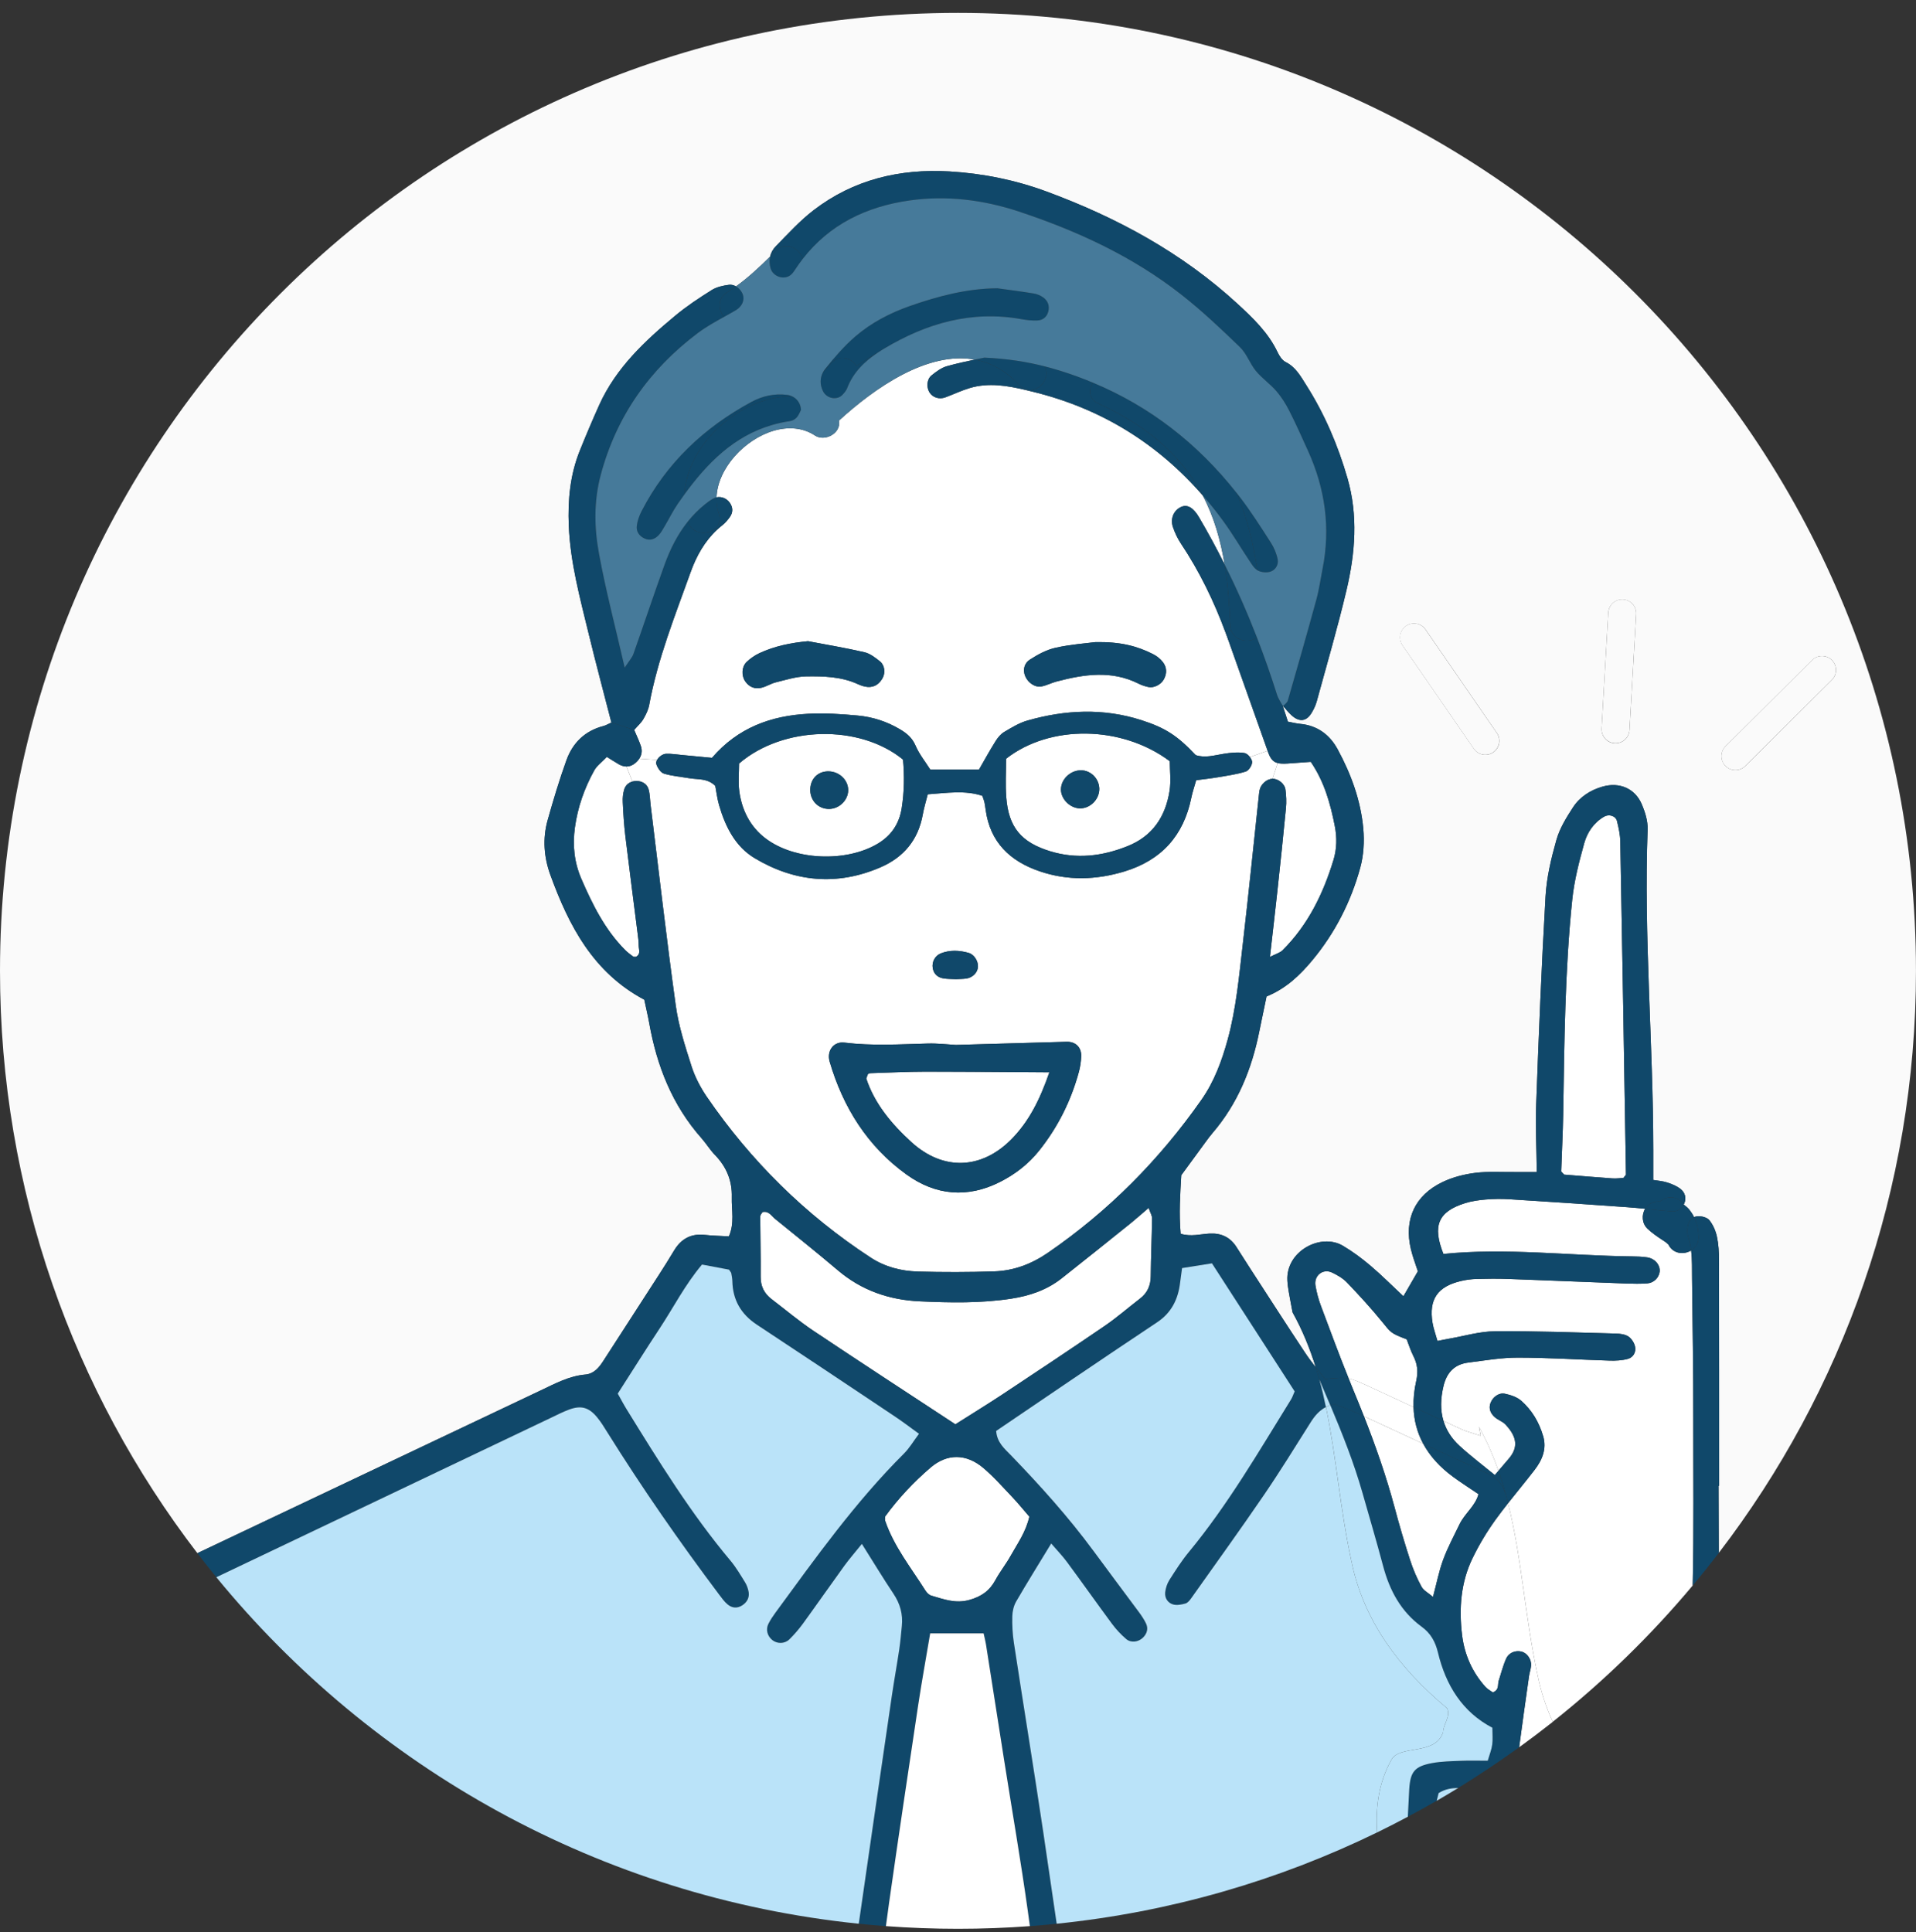 <svg width="119" height="120" viewBox="0 0 119 120" fill="none" xmlns="http://www.w3.org/2000/svg">
<rect x="0" y="0" width="119" height="120" fill="#333333" stroke="none"/>
<g clip-path="url(#clip0_183_2060)">
<path d="M36.34 85.378C36.885 85.331 37.195 84.954 37.468 84.532C38.62 82.75 39.773 80.97 40.921 79.187C41.246 78.686 41.563 78.178 41.871 77.665C42.307 76.943 42.924 76.604 43.78 76.701C44.261 76.755 44.746 76.763 45.27 76.792C45.636 75.969 45.428 75.158 45.451 74.365C45.48 73.329 45.118 72.469 44.399 71.73C44.097 71.42 43.871 71.038 43.584 70.713C41.757 68.653 40.792 66.206 40.319 63.531C40.232 63.053 40.118 62.579 40.016 62.093C36.84 60.407 35.326 57.492 34.175 54.324C33.781 53.238 33.694 52.08 34.012 50.947C34.364 49.695 34.738 48.443 35.179 47.221C35.569 46.14 36.33 45.391 37.48 45.094C37.631 45.056 37.768 44.97 37.973 44.878C37.497 43.028 37.009 41.201 36.563 39.367C36.025 37.15 35.42 34.946 35.326 32.641C35.261 31.044 35.41 29.49 36.007 28C36.392 27.043 36.796 26.091 37.22 25.149C38.258 22.853 40.046 21.18 41.935 19.61C42.644 19.02 43.42 18.507 44.203 18.016C44.508 17.823 44.905 17.738 45.272 17.689C45.426 17.669 45.577 17.709 45.713 17.788C46.472 17.243 47.166 16.591 47.831 15.936C47.883 15.701 48.002 15.482 48.185 15.296C48.944 14.523 49.68 13.71 50.533 13.055C53.014 11.151 55.876 10.47 58.965 10.648C61.04 10.77 63.05 11.176 65.006 11.898C69.379 13.514 73.413 15.698 76.867 18.876C77.831 19.764 78.771 20.661 79.346 21.871C79.457 22.104 79.628 22.375 79.844 22.484C80.476 22.798 80.784 23.374 81.131 23.922C82.274 25.721 83.104 27.672 83.692 29.713C84.356 32.019 84.173 34.356 83.63 36.652C83.082 38.975 82.407 41.271 81.778 43.574C81.706 43.832 81.584 44.085 81.443 44.31C81.123 44.816 80.694 44.858 80.223 44.434C80.03 44.261 79.869 44.055 79.69 43.854C79.685 43.854 79.683 43.861 79.68 43.864C79.68 43.864 79.678 43.854 79.673 43.849C79.77 44.147 79.869 44.447 79.99 44.823C80.243 44.87 80.494 44.935 80.749 44.96C81.817 45.059 82.586 45.632 83.079 46.539C83.915 48.081 84.517 49.722 84.674 51.472C84.745 52.271 84.696 53.124 84.485 53.89C83.905 56.007 82.918 57.946 81.51 59.641C80.742 60.566 79.881 61.397 78.664 61.892C78.518 62.604 78.359 63.34 78.21 64.082C77.742 66.412 76.871 68.554 75.305 70.379C75.163 70.542 75.034 70.721 74.906 70.894C74.392 71.593 73.882 72.295 73.368 72.994C73.299 74.179 73.217 75.367 73.329 76.631C73.968 76.827 74.553 76.651 75.126 76.619C75.845 76.582 76.398 76.839 76.787 77.442C77.082 77.898 77.37 78.359 77.665 78.815C78.79 80.548 79.906 82.288 81.049 84.009C81.257 84.324 81.488 84.626 81.716 84.919C81.354 83.756 80.893 82.618 80.278 81.513C80.238 81.317 80.204 81.148 80.176 80.98C80.097 80.499 79.98 80.02 79.956 79.537C79.854 77.715 82.028 76.559 83.407 77.377C84.009 77.734 84.582 78.158 85.115 78.612C85.809 79.2 86.451 79.847 87.162 80.513C87.45 80.02 87.743 79.512 88.06 78.962C87.916 78.518 87.74 78.064 87.629 77.596C87.187 75.746 87.869 74.241 89.6 73.416C90.222 73.118 90.931 72.937 91.62 72.85C92.423 72.749 93.246 72.806 94.062 72.798C94.548 72.796 95.031 72.798 95.445 72.798C95.431 71.333 95.359 69.935 95.411 68.544C95.569 64.25 95.743 59.956 95.991 55.67C96.06 54.487 96.343 53.302 96.668 52.159C96.871 51.445 97.287 50.773 97.697 50.144C98.123 49.492 98.775 49.073 99.534 48.857C100.577 48.562 101.542 48.964 101.966 49.95C102.174 50.436 102.347 50.996 102.33 51.515C102.085 58.156 102.677 64.781 102.682 71.417V73.289C102.947 73.334 103.265 73.354 103.557 73.45C103.857 73.547 104.17 73.676 104.405 73.874C104.658 74.09 104.752 74.422 104.601 74.762C104.594 74.782 104.584 74.799 104.571 74.816C104.703 74.918 104.832 75.02 104.936 75.153C105.047 75.297 105.141 75.444 105.216 75.597C105.288 75.565 105.367 75.545 105.454 75.543C105.694 75.53 106.031 75.62 106.168 75.791C106.396 76.076 106.557 76.448 106.634 76.807C106.736 77.278 106.763 77.774 106.763 78.262C106.773 82.936 106.77 87.611 106.77 92.284H106.736C106.736 93.675 106.745 95.069 106.748 96.459C114.428 86.436 118.998 73.904 118.998 60.301C119 27.439 92.361 0.801 59.5 0.801C26.639 0.801 0 27.439 0 60.301C0 73.909 4.572 86.446 12.257 96.469C19.367 93.098 26.48 89.721 33.593 86.354C34.473 85.938 35.338 85.467 36.34 85.375V85.378ZM107.172 46.35L112.552 41.001C112.891 40.663 113.442 40.663 113.779 41.003C114.116 41.343 114.116 41.893 113.776 42.23L108.397 47.58C108.228 47.749 108.005 47.833 107.784 47.833C107.564 47.833 107.338 47.749 107.169 47.578C106.832 47.238 106.832 46.688 107.172 46.35ZM99.888 38.05C99.915 37.572 100.324 37.207 100.805 37.235C101.284 37.262 101.648 37.673 101.621 38.152L101.205 45.349C101.177 45.81 100.795 46.167 100.339 46.167C100.322 46.167 100.305 46.167 100.287 46.167C99.809 46.14 99.444 45.728 99.472 45.25L99.888 38.053V38.05ZM87.329 38.878C87.723 38.606 88.263 38.705 88.536 39.099L92.966 45.523C93.239 45.917 93.14 46.457 92.746 46.73C92.594 46.834 92.423 46.883 92.255 46.883C91.98 46.883 91.707 46.752 91.541 46.509L87.111 40.086C86.838 39.691 86.937 39.151 87.331 38.878H87.329Z" fill="#FAFAFA"/>
<path d="M65.242 52.878C66.876 53.374 68.45 53.183 70.012 52.563C71.586 51.941 72.387 50.724 72.64 49.127C72.739 48.5 72.654 47.846 72.654 47.28C69.68 45.049 65.212 44.989 62.485 47.127C62.485 47.979 62.44 48.74 62.495 49.494C62.631 51.386 63.427 52.325 65.242 52.878ZM67.163 47.846C67.768 47.858 68.271 48.381 68.276 49.003C68.276 49.668 67.681 50.248 67.027 50.208C66.434 50.171 65.899 49.62 65.894 49.043C65.894 48.398 66.494 47.828 67.163 47.846Z" fill="white"/>
<path d="M47.535 52.065C49.34 53.448 52.536 53.572 54.499 52.412C55.355 51.906 55.846 51.175 56.002 50.208C56.165 49.187 56.175 48.163 56.086 47.179C53.376 44.965 48.626 45.081 45.902 47.424C45.902 47.972 45.837 48.572 45.916 49.15C46.075 50.317 46.588 51.341 47.535 52.065ZM51.465 47.91C52.157 47.922 52.717 48.492 52.677 49.137C52.642 49.732 52.109 50.235 51.505 50.245C50.818 50.258 50.297 49.71 50.325 49.006C50.352 48.349 50.818 47.898 51.465 47.91Z" fill="white"/>
<path d="M54.073 66.657C54.021 66.657 53.956 66.67 53.922 66.704C53.885 66.737 53.877 66.801 53.803 66.99C54.306 68.527 55.362 69.806 56.607 70.939C58.57 72.729 60.958 72.654 62.827 70.751C63.905 69.655 64.582 68.316 65.175 66.603C62.453 66.585 59.966 66.561 57.479 66.563C56.344 66.563 55.208 66.623 54.073 66.657Z" fill="white"/>
<path d="M61.059 91.166C60.013 90.289 58.826 90.269 57.797 91.151C56.728 92.066 55.766 93.1 54.968 94.201C54.968 94.33 54.953 94.389 54.968 94.439C55.516 96.058 56.582 97.377 57.477 98.795C57.561 98.924 57.698 99.067 57.839 99.107C58.61 99.33 59.344 99.62 60.212 99.373C60.958 99.162 61.461 98.807 61.821 98.145C62.103 97.62 62.485 97.149 62.773 96.628C63.191 95.877 63.712 95.168 63.93 94.201C63.6 93.822 63.263 93.403 62.896 93.013C62.297 92.384 61.721 91.724 61.057 91.166H61.059Z" fill="white"/>
<path d="M47.243 79.299C47.238 79.896 47.464 80.342 47.925 80.694C48.788 81.351 49.621 82.055 50.52 82.658C53.448 84.616 56.404 86.538 59.337 88.467C60.348 87.825 61.315 87.234 62.259 86.61C64.384 85.201 66.509 83.791 68.614 82.353C69.375 81.832 70.071 81.222 70.803 80.66C71.266 80.305 71.467 79.847 71.472 79.259C71.482 78.064 71.539 76.871 71.554 75.677C71.554 75.498 71.44 75.317 71.341 75.025C70.912 75.391 70.594 75.679 70.262 75.947C68.824 77.102 67.389 78.257 65.941 79.398C65.024 80.122 63.965 80.484 62.81 80.662C60.918 80.952 59.024 80.915 57.125 80.828C55.233 80.742 53.518 80.156 52.045 78.907C50.766 77.821 49.45 76.772 48.145 75.711C47.91 75.52 47.744 75.191 47.355 75.287C47.303 75.379 47.216 75.468 47.216 75.555C47.221 76.802 47.253 78.049 47.243 79.299Z" fill="white"/>
<path d="M79.839 49.05C79.886 49.425 79.906 49.811 79.869 50.186C79.705 51.919 79.519 53.647 79.333 55.377C79.192 56.671 79.043 57.963 78.874 59.436C79.231 59.252 79.492 59.185 79.655 59.024C81.24 57.452 82.184 55.509 82.824 53.404C83.03 52.717 83.044 52.018 82.903 51.306C82.628 49.916 82.259 48.567 81.411 47.32C80.92 47.355 80.441 47.394 79.96 47.424C79.705 47.439 79.512 47.434 79.356 47.394L79.033 48.371C79.38 48.361 79.792 48.676 79.839 49.05Z" fill="white"/>
<path d="M38.432 47.469C38.204 47.337 37.983 47.193 37.691 47.013C37.396 47.322 37.076 47.55 36.905 47.858C36.295 48.959 35.881 50.134 35.707 51.391C35.554 52.494 35.663 53.56 36.106 54.586C36.801 56.188 37.572 57.745 38.824 59.004C38.975 59.158 39.153 59.284 39.324 59.413C39.359 59.441 39.426 59.426 39.495 59.431C39.815 59.274 39.669 58.977 39.669 58.734C39.669 58.464 39.629 58.194 39.595 57.923C39.344 55.928 39.081 53.932 38.841 51.936C38.757 51.234 38.712 50.528 38.68 49.821C38.665 49.556 38.695 49.273 38.774 49.021C38.858 48.765 39.049 48.607 39.282 48.542L38.908 47.608C38.752 47.608 38.593 47.56 38.432 47.469Z" fill="white"/>
<path d="M77.767 47.317C77.781 47.516 77.563 47.86 77.377 47.92C76.812 48.098 76.215 48.178 75.627 48.279C75.206 48.351 74.779 48.396 74.293 48.46C74.184 48.849 74.06 49.202 73.988 49.563C73.507 51.906 72.136 53.426 69.846 54.125C68.081 54.661 66.315 54.713 64.56 54.113C62.723 53.486 61.493 52.306 61.218 50.297C61.196 50.136 61.174 49.975 61.141 49.816C61.119 49.712 61.074 49.613 61.013 49.43C59.944 49.07 58.823 49.251 57.621 49.335C57.514 49.759 57.388 50.168 57.313 50.585C57.033 52.159 56.136 53.245 54.688 53.87C51.996 55.032 49.37 54.79 46.886 53.312C45.664 52.586 45.052 51.343 44.662 50.01C44.543 49.598 44.494 49.167 44.424 48.81C43.928 48.326 43.353 48.428 42.83 48.339C42.295 48.247 41.747 48.205 41.234 48.049C41.033 47.987 40.84 47.694 40.765 47.466C40.738 47.384 40.76 47.29 40.81 47.198L39.704 47.124C39.647 47.213 39.575 47.295 39.488 47.369C39.307 47.528 39.111 47.607 38.908 47.607L39.283 48.542C39.362 48.52 39.446 48.51 39.533 48.51C39.873 48.51 40.185 48.681 40.284 49.031C40.371 49.34 40.368 49.673 40.408 49.995C40.921 54.15 41.395 58.31 41.97 62.455C42.146 63.737 42.557 64.994 42.952 66.233C43.165 66.895 43.502 67.542 43.896 68.12C46.636 72.114 50.017 75.458 54.078 78.111C54.981 78.699 55.975 78.947 57.011 78.979C58.588 79.023 60.167 79.021 61.741 78.969C62.959 78.929 64.054 78.518 65.081 77.814C68.849 75.228 72.005 72.04 74.623 68.306C75.414 67.178 75.88 65.906 76.245 64.59C76.782 62.639 76.956 60.63 77.189 58.635C77.546 55.556 77.856 52.474 78.188 49.392C78.201 49.286 78.208 49.174 78.233 49.07C78.317 48.696 78.679 48.383 79.034 48.371L79.356 47.394C79.046 47.315 78.892 47.102 78.736 46.655C78.736 46.648 78.731 46.641 78.729 46.633L77.628 47.022C77.705 47.119 77.759 47.228 77.767 47.317ZM58.429 59.217C58.999 58.992 59.584 59.022 60.16 59.185C60.509 59.282 60.764 59.706 60.74 60.058C60.712 60.417 60.41 60.725 60.003 60.782C59.79 60.809 59.577 60.806 59.374 60.819C59.096 60.802 58.823 60.814 58.563 60.764C58.223 60.7 57.993 60.487 57.931 60.13C57.866 59.748 58.072 59.361 58.429 59.217ZM67.01 66.571C66.521 68.373 65.701 70.017 64.533 71.477C63.878 72.293 63.07 72.922 62.138 73.398C60.098 74.442 58.109 74.256 56.3 72.95C53.882 71.207 52.365 68.792 51.53 65.946C51.331 65.269 51.773 64.677 52.44 64.758C54.172 64.972 55.905 64.862 57.638 64.815C58.233 64.8 58.831 64.872 59.369 64.902C61.699 64.835 63.973 64.768 66.246 64.706C66.804 64.691 67.173 65.051 67.153 65.609C67.141 65.931 67.094 66.258 67.01 66.571Z" fill="white"/>
<path d="M72.85 32.74C72.674 32.209 72.895 31.711 73.339 31.495C73.753 31.297 74.127 31.545 74.472 32.133C75.037 33.092 75.565 34.069 76.058 35.058C75.813 33.563 75.401 32.1 74.695 30.767C71.891 27.544 68.376 25.354 64.094 24.318C63.965 24.286 63.839 24.256 63.71 24.224C62.569 23.956 61.407 23.75 60.229 24.102C59.713 24.256 59.222 24.492 58.717 24.68C58.33 24.824 57.919 24.688 57.723 24.363C57.532 24.045 57.562 23.555 57.856 23.317C58.147 23.081 58.474 22.838 58.823 22.741C59.428 22.573 60.046 22.441 60.541 22.337C57.599 21.797 54.326 24.098 52.11 26.12C52.11 26.148 52.11 26.17 52.115 26.197C52.199 26.941 51.21 27.439 50.622 27.053C49.851 26.544 48.934 26.497 48.049 26.755C46.244 27.286 44.568 29.096 44.504 30.89C44.806 30.826 45.131 30.952 45.322 31.22C45.532 31.518 45.535 31.832 45.322 32.127C45.195 32.301 45.052 32.472 44.886 32.606C44.767 32.7 44.652 32.797 44.543 32.898C43.762 33.625 43.252 34.542 42.895 35.539C41.925 38.246 40.847 40.926 40.324 43.777C40.267 44.084 40.12 44.387 39.959 44.662C39.828 44.893 39.615 45.076 39.389 45.337C39.528 45.666 39.689 45.996 39.806 46.343C39.902 46.633 39.855 46.898 39.706 47.124L40.812 47.198C40.919 47.005 41.159 46.827 41.373 46.819C41.692 46.807 42.017 46.861 42.337 46.891C42.981 46.95 43.621 47.015 44.221 47.072C45.837 45.188 47.893 44.459 50.188 44.335C51.212 44.278 52.251 44.35 53.275 44.444C54.197 44.531 55.077 44.811 55.888 45.292C56.322 45.547 56.657 45.827 56.867 46.318C57.095 46.849 57.472 47.312 57.782 47.803H60.804C61.134 47.228 61.466 46.626 61.828 46.046C61.967 45.822 62.15 45.594 62.369 45.465C62.832 45.19 63.311 44.895 63.824 44.751C66.169 44.084 68.529 43.975 70.882 44.727C72.384 45.208 73.133 45.699 74.264 46.901C74.849 47.097 75.426 46.911 76.011 46.819C76.435 46.752 76.879 46.705 77.296 46.772C77.405 46.789 77.536 46.896 77.63 47.022L78.731 46.633C77.918 44.337 77.102 42.042 76.287 39.748C76.232 39.597 76.177 39.446 76.121 39.297C75.401 37.351 74.504 35.494 73.346 33.761C73.141 33.449 72.972 33.097 72.853 32.74H72.85ZM54.817 42.119C54.616 42.48 54.314 42.696 53.895 42.669C53.684 42.654 53.468 42.58 53.275 42.49C52.256 42.024 51.16 41.997 50.082 42.012C49.447 42.019 48.81 42.23 48.185 42.381C47.873 42.458 47.588 42.652 47.275 42.721C46.874 42.813 46.524 42.669 46.284 42.319C46.041 41.962 46.058 41.419 46.37 41.117C46.601 40.896 46.879 40.703 47.166 40.569C48.113 40.128 49.12 39.925 50.186 39.825C51.354 40.048 52.526 40.242 53.684 40.51C54.034 40.591 54.361 40.844 54.651 41.077C54.956 41.323 54.998 41.791 54.817 42.119ZM72.28 42.205C72.099 42.528 71.665 42.748 71.318 42.671C71.108 42.627 70.897 42.555 70.706 42.458C69.03 41.62 67.329 41.881 65.624 42.329C65.309 42.411 65.014 42.57 64.697 42.634C64.29 42.718 63.844 42.409 63.673 41.995C63.502 41.576 63.64 41.179 63.955 40.976C64.449 40.656 64.999 40.358 65.564 40.232C66.514 40.021 67.496 39.954 68.034 39.882C69.583 39.853 70.624 40.128 71.608 40.626C71.844 40.745 72.075 40.924 72.231 41.132C72.476 41.457 72.486 41.838 72.28 42.205Z" fill="white"/>
<path d="M34.165 88.087C34.557 87.901 34.946 87.698 35.35 87.549C36.089 87.277 36.572 87.41 37.083 88.028C37.324 88.318 37.525 88.648 37.725 88.97C39.887 92.431 42.213 95.78 44.664 99.043C44.826 99.258 44.987 99.484 45.193 99.655C45.463 99.881 45.785 99.913 46.097 99.712C46.395 99.521 46.551 99.239 46.497 98.886C46.462 98.676 46.385 98.46 46.276 98.282C45.988 97.82 45.711 97.344 45.364 96.93C42.907 94.003 40.911 90.76 38.91 87.52C38.717 87.205 38.546 86.875 38.367 86.56C39.262 85.167 40.095 83.833 40.963 82.522C41.828 81.215 42.537 79.804 43.601 78.543C44.201 78.656 44.779 78.766 45.279 78.86C45.366 78.996 45.411 79.036 45.418 79.083C45.448 79.242 45.48 79.405 45.485 79.566C45.507 80.739 46.021 81.624 47.002 82.274C49.863 84.16 52.712 86.062 55.56 87.966C56.049 88.291 56.515 88.648 57.078 89.054C56.726 89.525 56.48 89.949 56.145 90.281C53.126 93.291 50.664 96.749 48.158 100.171C47.999 100.389 47.845 100.617 47.724 100.86C47.545 101.217 47.662 101.631 47.979 101.876C48.277 102.107 48.733 102.109 49.025 101.824C49.335 101.522 49.62 101.187 49.876 100.838C50.739 99.65 51.576 98.445 52.439 97.255C52.754 96.824 53.108 96.417 53.53 95.894C54.229 97.002 54.839 98.014 55.493 98.993C55.905 99.611 56.086 100.262 56.012 100.991C55.965 101.477 55.922 101.966 55.85 102.449C55.707 103.416 55.531 104.38 55.389 105.347C54.703 110.06 54.011 114.771 53.337 119.486C53.897 119.543 54.46 119.593 55.023 119.635C55.089 119.144 55.154 118.653 55.223 118.162C55.803 114.071 56.416 109.986 57.028 105.9C57.254 104.405 57.526 102.918 57.772 101.45H61.089C61.146 101.7 61.2 101.906 61.235 102.117C61.615 104.532 61.989 106.949 62.371 109.366C62.862 112.48 63.402 115.589 63.838 118.71C63.88 119.017 63.923 119.327 63.965 119.635C64.52 119.593 65.076 119.545 65.626 119.488C65.348 117.587 65.073 115.685 64.79 113.784C64.205 109.859 63.566 105.942 62.966 102.02C62.884 101.485 62.857 100.937 62.869 100.396C62.877 100.084 62.956 99.742 63.109 99.474C63.789 98.304 64.508 97.154 65.286 95.872C65.665 96.313 65.998 96.653 66.275 97.032C67.213 98.301 68.122 99.591 69.059 100.857C69.315 101.202 69.615 101.524 69.942 101.805C70.237 102.06 70.703 101.995 70.983 101.72C71.239 101.47 71.33 101.16 71.172 100.83C71.053 100.587 70.901 100.359 70.74 100.141C69.803 98.874 68.851 97.615 67.919 96.343C66.367 94.236 64.622 92.297 62.807 90.415C62.403 89.996 61.922 89.617 61.867 88.881C63.397 87.842 64.922 86.803 66.451 85.769C68.254 84.552 70.056 83.332 71.868 82.13C72.751 81.542 73.165 80.707 73.289 79.69C73.329 79.378 73.373 79.063 73.413 78.766C74.067 78.662 74.645 78.57 75.27 78.471C77.008 81.163 78.713 83.801 80.407 86.424C80.315 86.629 80.268 86.786 80.183 86.922C78.178 90.157 76.269 93.455 73.834 96.402C73.386 96.945 73.004 97.548 72.624 98.143C72.486 98.363 72.397 98.639 72.367 98.899C72.327 99.256 72.523 99.561 72.858 99.658C73.088 99.725 73.376 99.668 73.619 99.6C73.757 99.563 73.882 99.412 73.973 99.283C75.483 97.154 77.01 95.036 78.483 92.882C79.494 91.402 80.436 89.872 81.393 88.355C81.639 87.963 81.914 87.621 82.35 87.396C82.229 86.82 82.097 86.248 81.941 85.68C81.872 85.425 81.795 85.172 81.716 84.919C81.485 84.626 81.257 84.324 81.049 84.009C79.906 82.288 78.79 80.548 77.665 78.815C77.37 78.359 77.082 77.898 76.787 77.442C76.398 76.839 75.845 76.582 75.126 76.619C74.553 76.651 73.968 76.827 73.329 76.631C73.217 75.367 73.299 74.179 73.368 72.994C73.882 72.295 74.392 71.593 74.905 70.894C75.034 70.721 75.163 70.542 75.305 70.379C76.871 68.554 77.742 66.412 78.21 64.082C78.359 63.34 78.517 62.604 78.664 61.892C79.881 61.397 80.741 60.566 81.51 59.641C82.918 57.946 83.905 56.007 84.485 53.89C84.696 53.124 84.745 52.271 84.673 51.472C84.517 49.722 83.915 48.081 83.079 46.539C82.586 45.632 81.817 45.059 80.749 44.96C80.493 44.935 80.243 44.87 79.99 44.823C79.869 44.447 79.769 44.147 79.673 43.849V43.847C79.549 43.616 79.39 43.395 79.313 43.147C78.934 41.947 78.52 40.763 78.066 39.595C77.585 39.969 76.715 39.825 76.472 39.166L76.118 39.297C76.175 39.446 76.229 39.597 76.284 39.748C77.099 42.042 77.915 44.337 78.728 46.633C78.731 46.641 78.733 46.648 78.736 46.656C78.892 47.102 79.046 47.315 79.356 47.394C79.512 47.434 79.705 47.439 79.96 47.424C80.441 47.394 80.92 47.355 81.411 47.32C82.259 48.567 82.628 49.916 82.903 51.306C83.044 52.018 83.03 52.717 82.824 53.404C82.184 55.509 81.24 57.452 79.656 59.024C79.492 59.185 79.231 59.252 78.874 59.436C79.043 57.963 79.192 56.671 79.333 55.377C79.519 53.647 79.705 51.919 79.869 50.186C79.906 49.811 79.886 49.425 79.839 49.05C79.792 48.676 79.38 48.361 79.033 48.371C78.679 48.383 78.317 48.696 78.232 49.07C78.208 49.174 78.2 49.286 78.188 49.392C77.856 52.474 77.546 55.556 77.189 58.635C76.956 60.63 76.782 62.639 76.244 64.59C75.88 65.906 75.414 67.178 74.623 68.306C72.005 72.04 68.849 75.228 65.08 77.814C64.054 78.518 62.958 78.929 61.741 78.969C60.167 79.021 58.587 79.023 57.011 78.979C55.974 78.947 54.98 78.699 54.078 78.111C50.017 75.458 46.635 72.114 43.896 68.12C43.502 67.542 43.165 66.895 42.951 66.233C42.557 64.994 42.146 63.737 41.97 62.455C41.395 58.31 40.921 54.15 40.408 49.995C40.368 49.673 40.371 49.34 40.284 49.031C40.185 48.681 39.872 48.512 39.533 48.51C39.446 48.51 39.362 48.52 39.282 48.542C39.049 48.607 38.858 48.765 38.774 49.021C38.695 49.273 38.665 49.556 38.68 49.821C38.712 50.528 38.757 51.234 38.841 51.936C39.081 53.932 39.344 55.928 39.595 57.923C39.629 58.194 39.669 58.464 39.669 58.734C39.669 58.977 39.815 59.274 39.495 59.431C39.426 59.426 39.359 59.441 39.324 59.413C39.153 59.284 38.975 59.158 38.824 59.004C37.572 57.745 36.801 56.188 36.106 54.586C35.663 53.56 35.554 52.494 35.707 51.391C35.881 50.134 36.295 48.959 36.905 47.858C37.076 47.55 37.396 47.322 37.691 47.013C37.983 47.193 38.204 47.337 38.432 47.469C38.593 47.56 38.752 47.608 38.908 47.608C39.111 47.608 39.307 47.528 39.488 47.37C39.575 47.295 39.647 47.213 39.704 47.124C39.852 46.898 39.9 46.633 39.803 46.343C39.686 45.996 39.525 45.666 39.386 45.337L37.973 44.878C37.767 44.97 37.631 45.056 37.48 45.094C36.33 45.391 35.568 46.14 35.179 47.221C34.738 48.443 34.364 49.695 34.011 50.947C33.694 52.08 33.781 53.238 34.175 54.324C35.325 57.492 36.84 60.407 40.016 62.093C40.118 62.579 40.232 63.053 40.319 63.531C40.792 66.206 41.756 68.653 43.584 70.713C43.871 71.038 44.097 71.42 44.399 71.73C45.118 72.469 45.48 73.329 45.45 74.365C45.428 75.158 45.636 75.969 45.269 76.792C44.746 76.762 44.26 76.755 43.779 76.701C42.924 76.604 42.307 76.943 41.87 77.665C41.563 78.178 41.246 78.686 40.921 79.187C39.773 80.97 38.62 82.75 37.468 84.532C37.195 84.954 36.885 85.33 36.34 85.378C35.338 85.469 34.473 85.94 33.593 86.357C26.48 89.724 19.367 93.098 12.257 96.472C12.644 96.975 13.035 97.473 13.437 97.964C20.346 94.672 27.256 91.382 34.165 88.087ZM62.899 93.013C63.266 93.403 63.603 93.822 63.933 94.201C63.714 95.168 63.194 95.877 62.775 96.628C62.487 97.149 62.105 97.62 61.823 98.145C61.463 98.807 60.96 99.162 60.214 99.373C59.346 99.62 58.612 99.33 57.841 99.107C57.7 99.067 57.564 98.924 57.479 98.795C56.584 97.377 55.518 96.058 54.97 94.439C54.953 94.389 54.97 94.33 54.97 94.201C55.769 93.1 56.731 92.066 57.799 91.151C58.828 90.269 60.016 90.289 61.062 91.166C61.726 91.724 62.301 92.384 62.901 93.013H62.899ZM47.354 75.287C47.744 75.191 47.91 75.52 48.145 75.711C49.449 76.772 50.766 77.821 52.045 78.907C53.518 80.156 55.233 80.742 57.125 80.828C59.024 80.915 60.918 80.952 62.809 80.662C63.965 80.484 65.023 80.122 65.941 79.398C67.388 78.257 68.824 77.102 70.262 75.947C70.594 75.679 70.911 75.391 71.34 75.025C71.439 75.317 71.556 75.498 71.553 75.677C71.539 76.871 71.482 78.064 71.472 79.259C71.467 79.847 71.266 80.305 70.802 80.66C70.071 81.222 69.374 81.832 68.613 82.353C66.508 83.791 64.384 85.201 62.259 86.61C61.315 87.234 60.348 87.825 59.336 88.467C56.403 86.538 53.448 84.616 50.52 82.658C49.62 82.055 48.787 81.351 47.925 80.694C47.464 80.342 47.238 79.896 47.243 79.299C47.253 78.049 47.221 76.802 47.216 75.555C47.216 75.468 47.302 75.379 47.354 75.287Z" fill="#10486A"/>
<path d="M62.371 109.366C61.989 106.949 61.615 104.532 61.235 102.117C61.2 101.906 61.146 101.7 61.089 101.45H57.772C57.526 102.918 57.254 104.405 57.028 105.9C56.416 109.986 55.803 114.071 55.223 118.162C55.154 118.653 55.089 119.144 55.023 119.635C56.5 119.744 57.992 119.801 59.5 119.801C61.007 119.801 62.492 119.744 63.965 119.635C63.923 119.327 63.88 119.017 63.838 118.71C63.402 115.589 62.862 112.48 62.371 109.366Z" fill="white"/>
<path d="M79.69 43.854C79.69 43.854 79.675 43.837 79.668 43.827C79.668 43.827 79.668 43.829 79.67 43.834C79.668 43.832 79.67 43.834 79.67 43.846V43.849C79.675 43.854 79.678 43.863 79.678 43.863C79.678 43.863 79.683 43.856 79.688 43.854H79.69Z" fill="black"/>
<path d="M79.663 43.819C79.663 43.819 79.668 43.837 79.673 43.847C79.673 43.837 79.668 43.832 79.673 43.835L79.666 43.819H79.663Z" fill="black"/>
<path d="M78.116 35.432C78.327 35.549 78.646 35.579 78.879 35.514C79.219 35.417 79.415 35.083 79.355 34.751C79.288 34.386 79.132 34.019 78.931 33.707C78.314 32.747 77.702 31.778 77.008 30.876C76.938 30.784 76.869 30.695 76.794 30.605C77.456 32.145 77.856 33.766 78.091 35.417C78.099 35.422 78.108 35.427 78.116 35.432Z" fill="#10486A"/>
<path d="M76.411 38.841C76.416 38.96 76.438 39.069 76.473 39.166C76.716 39.825 77.586 39.969 78.067 39.595C77.469 38.053 76.802 36.538 76.059 35.058C76.267 36.315 76.359 37.597 76.411 38.841Z" fill="#10486A"/>
<path d="M76.058 35.058C75.565 34.069 75.037 33.092 74.472 32.133C74.127 31.545 73.753 31.297 73.339 31.495C72.895 31.711 72.674 32.209 72.85 32.74C72.969 33.097 73.138 33.449 73.344 33.761C74.501 35.494 75.399 37.351 76.118 39.297L76.472 39.166C76.438 39.069 76.415 38.96 76.41 38.841C76.358 37.597 76.266 36.315 76.058 35.058Z" fill="#10486A"/>
<path d="M71.608 40.626C70.624 40.128 69.583 39.853 68.033 39.882C67.495 39.954 66.514 40.021 65.564 40.232C64.999 40.358 64.448 40.656 63.955 40.976C63.64 41.179 63.502 41.576 63.673 41.995C63.844 42.409 64.29 42.718 64.697 42.634C65.014 42.57 65.309 42.411 65.624 42.329C67.329 41.881 69.03 41.62 70.706 42.458C70.897 42.555 71.108 42.627 71.318 42.671C71.665 42.748 72.099 42.528 72.28 42.205C72.486 41.838 72.476 41.457 72.231 41.132C72.075 40.924 71.844 40.745 71.608 40.626Z" fill="#10486A"/>
<path d="M68.224 25.069C70.912 26.294 73.19 28.01 74.625 30.633C74.65 30.677 74.675 30.722 74.695 30.767C75.144 31.277 75.573 31.813 75.981 32.376C76.557 33.164 77.052 34.012 77.596 34.825C77.739 35.038 77.885 35.291 78.091 35.417C77.856 33.766 77.457 32.145 76.795 30.605C74.38 27.546 71.422 25.245 67.885 23.77C67.602 24.204 67.622 24.794 68.224 25.069Z" fill="#10486A"/>
<path d="M67.026 50.208C67.681 50.248 68.278 49.668 68.276 49.003C68.271 48.381 67.768 47.858 67.163 47.846C66.493 47.828 65.891 48.398 65.894 49.043C65.898 49.621 66.434 50.171 67.026 50.208Z" fill="#10486A"/>
<path d="M66.246 64.706C63.972 64.768 61.699 64.835 59.368 64.902C58.83 64.872 58.233 64.8 57.638 64.815C55.905 64.862 54.172 64.972 52.439 64.758C51.772 64.677 51.331 65.269 51.529 65.946C52.365 68.792 53.882 71.207 56.299 72.95C58.109 74.256 60.097 74.442 62.138 73.398C63.07 72.922 63.878 72.293 64.532 71.477C65.7 70.017 66.521 68.373 67.009 66.571C67.093 66.258 67.141 65.931 67.153 65.609C67.173 65.051 66.803 64.691 66.246 64.706ZM62.827 70.751C60.958 72.654 58.57 72.729 56.607 70.939C55.362 69.806 54.306 68.527 53.803 66.99C53.877 66.801 53.884 66.737 53.922 66.704C53.956 66.67 54.021 66.657 54.073 66.657C55.208 66.623 56.344 66.563 57.479 66.563C59.966 66.563 62.453 66.585 65.175 66.603C64.582 68.316 63.905 69.655 62.827 70.751Z" fill="#10486A"/>
<path d="M63.717 24.194L63.709 24.224C63.838 24.256 63.965 24.286 64.094 24.318C68.375 25.354 71.891 27.544 74.695 30.766C74.675 30.722 74.65 30.677 74.625 30.633C73.19 28.01 70.911 26.294 68.224 25.069C67.622 24.794 67.602 24.204 67.884 23.77C67.227 23.493 66.551 23.247 65.852 23.029C65.532 22.93 65.209 22.838 64.882 22.754C65.289 23.52 64.468 24.437 63.717 24.194Z" fill="#10486A"/>
<path d="M57.856 23.317C57.561 23.555 57.532 24.045 57.722 24.363C57.918 24.688 58.33 24.824 58.717 24.68C59.222 24.492 59.713 24.256 60.229 24.102C61.407 23.75 62.569 23.956 63.71 24.224L63.717 24.194C63.578 24.147 63.44 24.06 63.313 23.924C62.46 23.007 61.518 22.516 60.541 22.337C60.045 22.441 59.428 22.573 58.823 22.741C58.474 22.838 58.147 23.081 57.856 23.317Z" fill="#10486A"/>
<path d="M63.313 23.924C63.439 24.06 63.578 24.147 63.717 24.194C64.468 24.437 65.289 23.52 64.882 22.754C63.769 22.471 62.584 22.28 61.141 22.213C60.975 22.248 60.772 22.29 60.541 22.337C61.518 22.516 62.46 23.007 63.313 23.924Z" fill="#10486A"/>
<path d="M58.563 60.764C58.823 60.814 59.096 60.802 59.374 60.819C59.577 60.806 59.79 60.809 60.003 60.782C60.41 60.725 60.712 60.417 60.74 60.058C60.764 59.706 60.509 59.282 60.16 59.185C59.584 59.022 58.999 58.992 58.429 59.217C58.072 59.361 57.866 59.748 57.931 60.13C57.993 60.487 58.223 60.7 58.563 60.764Z" fill="#10486A"/>
<path d="M54.651 41.077C54.361 40.844 54.033 40.591 53.684 40.51C52.526 40.242 51.353 40.048 50.186 39.825C49.12 39.925 48.113 40.128 47.166 40.569C46.878 40.703 46.601 40.896 46.37 41.117C46.058 41.419 46.04 41.962 46.283 42.319C46.524 42.669 46.873 42.813 47.275 42.721C47.587 42.652 47.873 42.458 48.185 42.381C48.81 42.23 49.447 42.019 50.081 42.012C51.16 41.997 52.256 42.024 53.275 42.49C53.468 42.58 53.684 42.654 53.894 42.669C54.313 42.696 54.616 42.48 54.817 42.118C54.998 41.791 54.956 41.323 54.651 41.077Z" fill="#10486A"/>
<path d="M51.661 22.521C51.46 22.724 51.274 22.927 51.106 23.136C50.93 23.48 50.917 23.889 51.111 24.291C51.339 24.762 51.996 24.888 52.336 24.512C52.444 24.392 52.559 24.264 52.613 24.117C52.987 23.138 53.692 22.454 54.512 21.908C54.061 22.164 53.622 22.441 53.193 22.736C52.883 22.25 52.189 21.99 51.661 22.521Z" fill="#10486A"/>
<path d="M51.505 50.245C52.11 50.235 52.643 49.732 52.678 49.137C52.717 48.492 52.157 47.922 51.465 47.91C50.818 47.898 50.352 48.349 50.325 49.006C50.297 49.71 50.818 50.258 51.505 50.245Z" fill="#10486A"/>
<path d="M64.788 18.47C64.619 18.348 64.401 18.262 64.195 18.227C63.447 18.103 62.696 18.011 61.944 17.904C60.06 17.919 58.278 18.39 56.53 19C55.293 19.432 54.125 20.037 53.131 20.89C52.439 21.485 51.832 22.191 51.257 22.905C51.197 22.977 51.148 23.054 51.105 23.136C51.274 22.927 51.46 22.724 51.661 22.521C52.189 21.99 52.883 22.25 53.193 22.736C53.622 22.441 54.061 22.164 54.512 21.908C54.638 21.822 54.77 21.74 54.901 21.66C57.536 20.081 60.348 19.263 63.452 19.826C63.772 19.883 64.099 19.918 64.421 19.905C64.778 19.893 65.028 19.682 65.113 19.328C65.197 18.978 65.073 18.673 64.788 18.47Z" fill="#10486A"/>
<path d="M49.197 24.616C46.033 24.571 42.679 27.549 42.503 30.719C43.931 28.756 45.58 27.09 47.95 26.398C48.307 26.294 48.681 26.212 49.073 26.155C49.221 26.133 49.39 26.039 49.487 25.925C49.621 25.768 49.695 25.563 49.749 25.461C49.73 25.067 49.511 24.764 49.197 24.616Z" fill="#10486A"/>
<path d="M47.858 16.66C48.017 17.218 48.77 17.428 49.167 17.027C49.279 16.913 49.365 16.774 49.455 16.64C49.584 16.447 49.717 16.263 49.854 16.085C49.68 15.433 48.817 14.954 48.19 15.579C48.071 15.698 47.952 15.817 47.831 15.936C47.776 16.164 47.786 16.407 47.858 16.66Z" fill="#10486A"/>
<path d="M49.854 16.085C51.52 13.933 53.828 12.822 56.51 12.448C58.796 12.128 61.082 12.411 63.271 13.137C66.9 14.339 70.354 15.929 73.378 18.306C74.658 19.31 75.845 20.436 77.015 21.566C77.432 21.97 77.63 22.59 78.007 23.046C78.381 23.498 78.882 23.842 79.269 24.286C79.584 24.653 79.852 25.077 80.072 25.508C80.489 26.331 80.865 27.174 81.245 28.015C82.306 30.36 82.645 32.797 82.142 35.333C82.016 35.973 81.927 36.622 81.755 37.249C81.183 39.344 80.585 41.432 79.983 43.519C79.943 43.646 79.794 43.745 79.69 43.854C79.869 44.055 80.03 44.261 80.223 44.434C80.694 44.858 81.123 44.816 81.443 44.31C81.584 44.085 81.706 43.832 81.778 43.574C82.407 41.271 83.082 38.975 83.63 36.652C84.173 34.356 84.356 32.019 83.692 29.713C83.104 27.672 82.274 25.721 81.131 23.922C80.784 23.374 80.476 22.798 79.844 22.484C79.628 22.375 79.457 22.104 79.346 21.871C78.771 20.661 77.831 19.764 76.867 18.876C73.413 15.698 69.379 13.514 65.006 11.898C63.05 11.176 61.04 10.77 58.965 10.648C55.876 10.47 53.014 11.151 50.533 13.055C49.68 13.71 48.944 14.523 48.185 15.296C48.002 15.482 47.883 15.701 47.831 15.936C47.952 15.817 48.071 15.698 48.19 15.579C48.817 14.954 49.68 15.433 49.854 16.085Z" fill="#10486A"/>
<path d="M44.972 19.682C45.22 19.543 45.468 19.407 45.711 19.263C46.083 19.04 46.259 18.646 46.14 18.304C46.066 18.095 45.907 17.902 45.713 17.788C45.535 17.915 45.354 18.038 45.168 18.152C44.548 18.534 44.608 19.258 44.972 19.682Z" fill="#10486A"/>
<path d="M44.452 32.799L44.541 32.898C44.65 32.797 44.764 32.7 44.883 32.606C45.049 32.472 45.193 32.301 45.319 32.127C45.535 31.832 45.533 31.518 45.319 31.22C45.129 30.952 44.804 30.826 44.501 30.89C44.486 31.225 44.531 31.56 44.64 31.885C44.769 32.271 44.665 32.586 44.449 32.799H44.452Z" fill="#10486A"/>
<path d="M44.452 32.799C44.667 32.586 44.771 32.271 44.642 31.885C44.533 31.56 44.489 31.225 44.504 30.89C44.437 30.903 44.372 30.928 44.31 30.96C44.122 31.059 43.946 31.193 43.78 31.327C43.381 31.649 43.031 32.006 42.724 32.39C42.724 32.398 42.724 32.403 42.729 32.41C43.006 33.233 43.986 33.256 44.452 32.799Z" fill="#10486A"/>
<path d="M40.321 43.777C40.844 40.926 41.922 38.246 42.892 35.539C43.249 34.542 43.76 33.625 44.541 32.899L44.451 32.799C43.985 33.256 43.006 33.233 42.728 32.41C42.728 32.403 42.723 32.398 42.723 32.39C42.086 33.186 41.625 34.101 41.273 35.078C40.608 36.917 39.991 38.777 39.339 40.621C39.26 40.844 39.081 41.033 38.799 41.467C38.216 38.925 37.619 36.664 37.2 34.371C36.905 32.77 36.877 31.133 37.306 29.515C38.278 25.855 40.343 22.942 43.343 20.684C43.851 20.302 44.412 19.992 44.972 19.682C44.607 19.258 44.548 18.534 45.168 18.152C45.354 18.038 45.535 17.915 45.713 17.788C45.577 17.709 45.425 17.669 45.272 17.689C44.905 17.738 44.508 17.823 44.203 18.016C43.42 18.507 42.644 19.02 41.935 19.61C40.046 21.18 38.258 22.853 37.219 25.149C36.796 26.091 36.392 27.043 36.007 28C35.41 29.49 35.261 31.044 35.325 32.641C35.42 34.946 36.025 37.15 36.562 39.367C37.009 41.201 37.497 43.029 37.973 44.878L39.386 45.337C39.612 45.076 39.825 44.893 39.956 44.662C40.118 44.387 40.264 44.085 40.321 43.777Z" fill="#10486A"/>
<path d="M49.197 24.616C49.097 24.569 48.991 24.536 48.874 24.524C48.093 24.432 47.359 24.591 46.67 24.963C43.727 26.554 41.39 28.756 39.845 31.753C39.699 32.036 39.587 32.358 39.55 32.67C39.508 33.017 39.704 33.298 40.029 33.446C40.371 33.605 40.673 33.491 40.911 33.238C41.057 33.082 41.164 32.886 41.273 32.7C41.551 32.234 41.789 31.741 42.096 31.294C42.23 31.101 42.366 30.908 42.503 30.719C42.679 27.549 46.033 24.571 49.197 24.616Z" fill="#10486A"/>
<path d="M40.765 47.466C40.839 47.694 41.032 47.987 41.233 48.049C41.746 48.205 42.294 48.247 42.83 48.339C43.353 48.428 43.928 48.326 44.424 48.81C44.493 49.167 44.543 49.598 44.662 50.01C45.051 51.344 45.663 52.586 46.886 53.312C49.37 54.79 51.995 55.033 54.688 53.87C56.136 53.245 57.033 52.159 57.313 50.585C57.388 50.169 57.514 49.759 57.621 49.336C58.823 49.251 59.944 49.07 61.012 49.43C61.074 49.613 61.119 49.712 61.141 49.816C61.173 49.975 61.196 50.136 61.218 50.297C61.493 52.306 62.723 53.486 64.56 54.113C66.315 54.713 68.08 54.661 69.845 54.125C72.136 53.426 73.507 51.906 73.988 49.563C74.06 49.202 74.184 48.849 74.293 48.46C74.779 48.396 75.205 48.351 75.627 48.279C76.214 48.178 76.812 48.098 77.377 47.92C77.563 47.86 77.781 47.516 77.766 47.317C77.759 47.228 77.704 47.119 77.627 47.022C77.533 46.896 77.402 46.789 77.293 46.772C76.876 46.705 76.433 46.752 76.008 46.819C75.423 46.911 74.846 47.097 74.261 46.901C73.13 45.699 72.382 45.208 70.879 44.727C68.526 43.975 66.166 44.085 63.821 44.752C63.308 44.895 62.829 45.19 62.366 45.465C62.148 45.594 61.964 45.822 61.825 46.046C61.463 46.626 61.131 47.228 60.801 47.803H57.779C57.469 47.312 57.093 46.849 56.864 46.318C56.654 45.827 56.319 45.547 55.885 45.292C55.074 44.811 54.194 44.531 53.272 44.444C52.248 44.35 51.209 44.278 50.185 44.335C47.89 44.459 45.835 45.188 44.218 47.072C43.618 47.015 42.979 46.95 42.334 46.891C42.014 46.861 41.689 46.807 41.37 46.819C41.156 46.827 40.916 47.005 40.809 47.198C40.76 47.29 40.737 47.384 40.765 47.466ZM62.485 47.127C65.212 44.989 69.679 45.049 72.654 47.28C72.654 47.846 72.739 48.5 72.639 49.127C72.386 50.724 71.586 51.941 70.011 52.563C68.45 53.183 66.875 53.374 65.242 52.878C63.427 52.325 62.631 51.386 62.495 49.494C62.44 48.74 62.485 47.979 62.485 47.127ZM45.901 47.424C48.626 45.081 53.376 44.965 56.086 47.179C56.175 48.163 56.165 49.187 56.002 50.208C55.846 51.175 55.355 51.906 54.499 52.412C52.536 53.572 49.34 53.448 47.535 52.065C46.588 51.341 46.075 50.317 45.916 49.15C45.837 48.572 45.901 47.972 45.901 47.424Z" fill="#10486A"/>
<path d="M86.406 109.326C86.902 108.335 89.133 109.078 89.629 107.591C89.629 107.095 90.125 106.599 89.877 106.103C86.902 103.624 84.671 100.649 83.927 96.93C83.226 93.705 82.998 90.482 82.353 87.393C81.917 87.621 81.641 87.963 81.396 88.353C80.439 89.87 79.497 91.4 78.486 92.879C77.013 95.034 75.486 97.151 73.976 99.281C73.884 99.41 73.76 99.561 73.621 99.598C73.378 99.665 73.091 99.722 72.86 99.655C72.526 99.558 72.33 99.254 72.369 98.897C72.399 98.636 72.488 98.361 72.627 98.14C73.007 97.545 73.388 96.943 73.837 96.4C76.272 93.452 78.181 90.155 80.186 86.92C80.27 86.783 80.318 86.627 80.409 86.421C78.716 83.798 77.01 81.16 75.272 78.468C74.648 78.567 74.07 78.659 73.416 78.763C73.376 79.061 73.331 79.376 73.292 79.688C73.168 80.704 72.754 81.54 71.871 82.127C70.059 83.33 68.256 84.549 66.454 85.767C64.924 86.801 63.4 87.839 61.87 88.878C61.925 89.615 62.406 89.994 62.81 90.413C64.624 92.294 66.37 94.233 67.922 96.341C68.854 97.612 69.806 98.872 70.743 100.139C70.904 100.357 71.055 100.585 71.174 100.828C71.333 101.157 71.241 101.467 70.986 101.718C70.706 101.993 70.24 102.057 69.945 101.802C69.618 101.522 69.317 101.2 69.062 100.855C68.125 99.588 67.215 98.299 66.278 97.03C66 96.65 65.668 96.311 65.289 95.869C64.51 97.151 63.791 98.302 63.112 99.472C62.959 99.739 62.879 100.082 62.872 100.394C62.859 100.934 62.887 101.482 62.968 102.018C63.568 105.94 64.208 109.857 64.793 113.781C65.076 115.683 65.351 117.584 65.629 119.486C72.704 118.762 79.41 116.799 85.529 113.816C85.432 112.262 85.618 110.744 86.406 109.326Z" fill="#BAE3F9"/>
<path d="M100.129 73.192C100.384 73.212 100.647 73.173 100.83 73.163C100.93 73.026 100.987 72.984 100.987 72.945C100.875 66.05 100.763 59.158 100.635 52.266C100.627 51.839 100.53 51.41 100.429 50.994C100.347 50.669 99.925 50.55 99.628 50.724C98.981 51.103 98.577 51.706 98.391 52.385C98.073 53.53 97.771 54.698 97.65 55.876C97.191 60.306 97.159 64.761 97.087 69.211C97.067 70.391 97.002 71.569 96.965 72.749C96.965 72.786 97.03 72.823 97.144 72.957C98.079 73.031 99.102 73.121 100.129 73.192Z" fill="white"/>
<path d="M87.795 87.398C87.78 86.88 87.832 86.337 87.961 85.767C88.09 85.192 88.035 84.716 87.777 84.215C87.606 83.88 87.497 83.516 87.368 83.189C86.354 82.804 86.389 82.774 85.829 82.085C85.144 81.245 84.411 80.444 83.662 79.663C83.409 79.398 83.062 79.197 82.725 79.038C82.162 78.778 81.599 79.227 81.701 79.849C81.773 80.275 81.887 80.702 82.038 81.106C82.606 82.616 83.161 84.128 83.764 85.621C84.083 85.683 84.406 85.829 85.013 86.109C85.943 86.538 86.87 86.969 87.797 87.401L87.795 87.398Z" fill="white"/>
<path d="M85.011 86.106C84.403 85.826 84.084 85.68 83.761 85.618C83.848 85.836 83.935 86.052 84.024 86.268C84.26 86.833 84.488 87.398 84.711 87.966C85.938 88.534 87.165 89.104 88.392 89.674C88.018 88.98 87.817 88.221 87.792 87.396C86.865 86.964 85.938 86.533 85.008 86.104L85.011 86.106Z" fill="white"/>
<path d="M86.617 93.633C86.909 94.734 87.232 95.83 87.584 96.913C87.767 97.476 88.003 98.031 88.288 98.552C88.422 98.797 88.727 98.951 89.002 99.186C89.23 98.336 89.371 97.585 89.634 96.876C89.914 96.117 90.301 95.396 90.656 94.662C90.975 94.003 91.637 93.534 91.826 92.805C91.248 92.413 90.75 92.094 90.271 91.744C89.436 91.137 88.811 90.445 88.394 89.674C87.167 89.104 85.94 88.534 84.713 87.966C85.442 89.823 86.101 91.702 86.617 93.633Z" fill="white"/>
<path d="M103.649 77.35C103.637 77.328 103.632 77.315 103.627 77.305C103.587 77.266 103.545 77.228 103.5 77.191C103.463 77.164 103.401 77.119 103.389 77.109C103.342 77.077 103.292 77.045 103.242 77.013C102.918 76.8 102.595 76.579 102.315 76.311C101.981 75.989 101.943 75.461 102.179 75.079C101.807 75.042 101.435 75.007 101.063 74.98C98.624 74.804 96.182 74.64 93.74 74.487C93.251 74.457 92.758 74.464 92.272 74.504C91.841 74.541 91.404 74.601 90.993 74.73C89.327 75.253 88.95 76.125 89.649 77.885C93.534 77.494 97.429 77.99 101.334 78.037C101.658 78.042 101.988 78.049 102.308 78.099C102.789 78.171 103.123 78.58 103.079 78.989C103.037 79.351 102.722 79.683 102.315 79.713C101.884 79.747 101.448 79.737 101.014 79.723C98.567 79.631 96.122 79.527 93.675 79.438C93.023 79.415 92.369 79.42 91.717 79.438C91.395 79.447 91.065 79.49 90.75 79.564C89.285 79.901 88.734 80.704 88.972 82.162C89.032 82.524 89.166 82.876 89.28 83.29C89.565 83.233 89.768 83.188 89.972 83.154C90.933 82.988 91.893 82.695 92.857 82.688C95.356 82.665 97.858 82.764 100.359 82.829C100.622 82.836 100.924 82.874 101.135 83.01C101.331 83.139 101.502 83.407 101.552 83.64C101.626 83.984 101.44 84.314 101.096 84.406C100.741 84.502 100.352 84.52 99.98 84.51C98.078 84.453 96.177 84.326 94.278 84.324C93.251 84.324 92.223 84.502 91.199 84.631C90.348 84.738 89.862 85.234 89.657 86.079C89.468 86.86 89.451 87.589 89.652 88.256C90.028 88.429 90.403 88.605 90.78 88.779C91.102 88.925 91.452 89.007 91.965 89.178C91.923 88.962 91.885 88.784 91.853 88.623C92.347 89.513 92.741 90.425 93.066 91.352C93.276 91.104 93.48 90.862 93.683 90.631C94.268 89.964 94.288 89.305 93.494 88.472C93.311 88.283 93.026 88.194 92.828 88.015C92.575 87.787 92.441 87.49 92.575 87.135C92.713 86.773 93.09 86.486 93.467 86.567C93.824 86.642 94.216 86.771 94.481 87.004C95.145 87.587 95.589 88.338 95.84 89.193C96.078 90.009 95.775 90.695 95.294 91.318C94.761 92.009 94.203 92.681 93.663 93.365C94.521 96.797 94.712 100.419 95.498 104.041C95.703 105.062 96.023 106.029 96.437 106.944C99.615 104.425 102.528 101.586 105.129 98.48C105.206 95.004 105.161 91.526 105.166 88.048C105.171 85.167 105.122 82.286 105.089 79.405C105.082 78.825 105.102 78.245 105.03 77.67C104.586 77.94 103.942 77.885 103.644 77.35H103.649Z" fill="white"/>
<path d="M90.656 89.81C91.33 90.428 92.064 90.981 92.843 91.62C92.922 91.528 92.994 91.442 93.068 91.352C92.743 90.423 92.349 89.513 91.856 88.623C91.888 88.784 91.925 88.962 91.967 89.178C91.454 89.007 91.105 88.925 90.782 88.779C90.406 88.605 90.029 88.429 89.654 88.256C89.823 88.821 90.148 89.342 90.658 89.81H90.656Z" fill="white"/>
<path d="M95.5 104.043C94.712 100.421 94.523 96.799 93.665 93.368C93.398 93.708 93.132 94.05 92.88 94.402C92.344 95.145 91.866 95.944 91.464 96.769C90.725 98.279 90.609 99.908 90.807 101.554C90.953 102.766 91.434 103.857 92.257 104.775C92.389 104.923 92.582 105.02 92.718 105.119C93.132 104.958 93.006 104.636 93.08 104.403C93.232 103.942 93.346 103.466 93.544 103.024C93.715 102.642 94.132 102.494 94.501 102.585C94.846 102.672 95.126 103.066 95.094 103.458C95.076 103.674 94.999 103.882 94.967 104.095C94.759 105.57 94.55 107.048 94.352 108.528C95.059 108.015 95.755 107.489 96.44 106.949C96.026 106.034 95.706 105.07 95.5 104.046V104.043Z" fill="white"/>
<path d="M104.822 76.177C104.795 76.388 104.785 76.624 104.849 76.822C104.943 77.102 105 77.385 105.035 77.67C105.305 77.506 105.501 77.221 105.496 76.849C105.489 76.393 105.409 75.979 105.219 75.597C105.003 75.694 104.859 75.91 104.822 76.177Z" fill="#10486A"/>
<path d="M83.764 85.618C83.161 84.126 82.606 82.613 82.038 81.103C81.887 80.699 81.773 80.273 81.701 79.847C81.599 79.224 82.162 78.775 82.725 79.036C83.062 79.195 83.409 79.395 83.662 79.661C84.411 80.442 85.144 81.242 85.829 82.083C86.389 82.772 86.354 82.802 87.368 83.186C87.497 83.513 87.606 83.878 87.777 84.212C88.035 84.713 88.09 85.189 87.961 85.764C87.832 86.335 87.78 86.877 87.795 87.396C88.412 87.683 89.032 87.968 89.652 88.256C89.451 87.589 89.468 86.858 89.656 86.079C89.862 85.234 90.348 84.738 91.199 84.631C92.222 84.502 93.251 84.321 94.278 84.324C96.177 84.326 98.078 84.453 99.98 84.51C100.352 84.52 100.741 84.502 101.095 84.406C101.44 84.314 101.626 83.984 101.552 83.64C101.502 83.407 101.331 83.139 101.135 83.01C100.924 82.874 100.622 82.836 100.359 82.829C97.858 82.764 95.356 82.665 92.857 82.688C91.893 82.695 90.933 82.988 89.971 83.154C89.768 83.188 89.565 83.233 89.28 83.29C89.166 82.876 89.032 82.524 88.972 82.162C88.734 80.704 89.285 79.901 90.75 79.564C91.065 79.49 91.394 79.447 91.717 79.438C92.369 79.42 93.023 79.415 93.675 79.438C96.122 79.527 98.567 79.631 101.014 79.723C101.447 79.737 101.884 79.747 102.315 79.713C102.722 79.683 103.037 79.351 103.079 78.989C103.123 78.58 102.789 78.171 102.308 78.099C101.988 78.049 101.658 78.042 101.333 78.037C97.429 77.99 93.534 77.494 89.649 77.885C88.95 76.125 89.327 75.253 90.993 74.73C91.404 74.601 91.841 74.541 92.272 74.504C92.758 74.464 93.251 74.457 93.74 74.487C96.182 74.64 98.624 74.804 101.063 74.98C101.435 75.007 101.807 75.042 102.179 75.079C102.218 75.017 102.263 74.96 102.315 74.908C102.531 74.692 102.818 74.606 103.099 74.63C103.285 74.472 103.523 74.37 103.761 74.37C104.122 74.37 104.403 74.551 104.574 74.816C104.586 74.799 104.596 74.782 104.603 74.762C104.755 74.422 104.66 74.09 104.408 73.874C104.172 73.676 103.86 73.547 103.56 73.45C103.267 73.354 102.95 73.334 102.685 73.289V71.417C102.68 64.781 102.087 58.156 102.333 51.515C102.35 50.996 102.176 50.436 101.968 49.95C101.544 48.964 100.58 48.562 99.536 48.857C98.777 49.073 98.125 49.492 97.699 50.144C97.29 50.773 96.873 51.445 96.67 52.159C96.345 53.302 96.063 54.487 95.993 55.67C95.745 59.956 95.572 64.25 95.413 68.544C95.361 69.935 95.433 71.333 95.448 72.798C95.034 72.798 94.55 72.796 94.064 72.798C93.249 72.806 92.426 72.749 91.623 72.85C90.933 72.937 90.224 73.118 89.602 73.416C87.871 74.241 87.19 75.746 87.631 77.595C87.743 78.064 87.919 78.518 88.062 78.962C87.745 79.512 87.453 80.02 87.165 80.513C86.453 79.847 85.811 79.2 85.117 78.612C84.584 78.158 84.011 77.734 83.409 77.377C82.031 76.559 79.856 77.714 79.958 79.537C79.983 80.02 80.099 80.499 80.179 80.98C80.208 81.148 80.241 81.314 80.28 81.513C80.895 82.616 81.354 83.756 81.718 84.919C81.914 85.169 82.11 85.415 82.293 85.655C83.05 85.583 83.407 85.549 83.764 85.618ZM97.087 69.211C97.159 64.761 97.191 60.306 97.649 55.876C97.771 54.698 98.073 53.53 98.391 52.385C98.577 51.706 98.981 51.103 99.628 50.724C99.925 50.55 100.347 50.669 100.429 50.994C100.53 51.41 100.627 51.839 100.634 52.266C100.763 59.158 100.875 66.05 100.986 72.945C100.986 72.984 100.929 73.026 100.83 73.163C100.647 73.173 100.384 73.212 100.129 73.192C99.102 73.121 98.078 73.031 97.144 72.957C97.03 72.823 96.965 72.786 96.965 72.749C97.002 71.569 97.067 70.391 97.087 69.211Z" fill="#10486A"/>
<path d="M95.842 89.193C95.592 88.338 95.148 87.587 94.484 87.004C94.218 86.771 93.827 86.642 93.47 86.567C93.093 86.486 92.716 86.773 92.577 87.135C92.443 87.49 92.577 87.787 92.83 88.015C93.028 88.194 93.314 88.283 93.497 88.472C94.29 89.305 94.27 89.964 93.685 90.631C93.48 90.864 93.279 91.104 93.068 91.352C93.234 91.826 93.383 92.304 93.517 92.788C93.569 92.979 93.618 93.172 93.668 93.365C94.209 92.681 94.766 92.007 95.299 91.318C95.78 90.695 96.083 90.009 95.845 89.193H95.842Z" fill="#10486A"/>
<path d="M92.843 91.62C92.064 90.981 91.33 90.428 90.656 89.81C90.145 89.344 89.823 88.824 89.652 88.256C89.032 87.968 88.412 87.683 87.795 87.396C87.817 88.221 88.02 88.98 88.395 89.674C89.729 90.294 91.062 90.914 92.399 91.526C92.875 91.744 93.195 92.039 93.4 92.52C93.438 92.609 93.477 92.699 93.514 92.788C93.38 92.304 93.232 91.826 93.066 91.352C92.991 91.442 92.919 91.528 92.84 91.62H92.843Z" fill="#10486A"/>
<path d="M82.856 87.205C83.255 87.361 83.771 87.532 84.259 87.758C84.411 87.827 84.562 87.899 84.713 87.968C84.49 87.401 84.259 86.835 84.026 86.27C83.937 86.054 83.85 85.836 83.764 85.621C83.407 85.551 83.047 85.586 82.293 85.658C82.11 85.417 81.914 85.172 81.718 84.921C81.798 85.174 81.872 85.427 81.944 85.683C82.172 86.216 82.4 86.749 82.623 87.282C82.698 87.254 82.774 87.23 82.859 87.207L82.856 87.205Z" fill="#10486A"/>
<path d="M94.967 104.093C94.999 103.88 95.076 103.671 95.093 103.456C95.126 103.064 94.845 102.67 94.501 102.583C94.131 102.491 93.715 102.64 93.544 103.022C93.346 103.463 93.231 103.939 93.08 104.4C93.006 104.633 93.132 104.956 92.718 105.117C92.582 105.017 92.388 104.921 92.257 104.772C91.434 103.855 90.953 102.764 90.807 101.552C90.609 99.906 90.725 98.277 91.464 96.767C91.865 95.941 92.344 95.143 92.879 94.399C93.132 94.047 93.397 93.705 93.665 93.365C93.618 93.172 93.569 92.981 93.514 92.788C93.477 92.698 93.437 92.609 93.4 92.52C93.194 92.039 92.874 91.744 92.398 91.526C91.062 90.913 89.728 90.294 88.395 89.674C88.811 90.445 89.436 91.137 90.271 91.744C90.75 92.094 91.248 92.413 91.826 92.805C91.637 93.534 90.975 94.003 90.656 94.662C90.301 95.396 89.914 96.117 89.634 96.876C89.371 97.585 89.23 98.336 89.002 99.186C88.727 98.951 88.422 98.797 88.288 98.552C88.003 98.031 87.767 97.476 87.584 96.913C87.232 95.83 86.91 94.734 86.617 93.633C86.101 91.702 85.442 89.823 84.713 87.966C84.562 87.896 84.411 87.825 84.259 87.755C83.771 87.529 83.255 87.358 82.856 87.202C82.772 87.222 82.695 87.249 82.621 87.277C83.372 89.059 84.086 90.852 84.616 92.718C85.048 94.233 85.496 95.745 85.9 97.268C86.305 98.787 87.006 100.099 88.3 101.043C88.851 101.445 89.146 101.966 89.307 102.645C89.793 104.668 90.822 106.339 92.686 107.313C92.686 107.717 92.721 108.045 92.676 108.364C92.634 108.672 92.513 108.967 92.398 109.361C91.808 109.361 91.27 109.344 90.735 109.366C90.137 109.391 89.532 109.398 88.947 109.507C87.859 109.708 87.589 110.04 87.522 111.144C87.49 111.709 87.462 112.276 87.435 112.842C88.04 112.519 88.64 112.19 89.233 111.848C89.272 111.669 89.322 111.503 89.352 111.369C89.778 111.101 90.18 111.059 90.569 111.052C91.863 110.256 93.125 109.413 94.352 108.526C94.548 107.048 94.756 105.57 94.967 104.093Z" fill="#10486A"/>
<path d="M103.76 74.37C103.522 74.37 103.284 74.472 103.098 74.63C102.818 74.606 102.531 74.692 102.315 74.908C102.263 74.96 102.218 75.017 102.179 75.079C102.727 75.136 103.275 75.196 103.822 75.238C104.152 75.263 104.422 75.116 104.574 74.816C104.403 74.551 104.122 74.37 103.76 74.37Z" fill="#10486A"/>
<path d="M106.773 92.284C106.773 87.611 106.773 82.936 106.765 78.262C106.765 77.774 106.738 77.278 106.636 76.807C106.559 76.448 106.398 76.076 106.17 75.791C106.034 75.62 105.697 75.53 105.456 75.543C105.369 75.545 105.29 75.565 105.218 75.597C105.409 75.979 105.488 76.393 105.496 76.849C105.501 77.221 105.305 77.506 105.035 77.67C105.107 78.245 105.087 78.825 105.094 79.405C105.126 82.286 105.176 85.167 105.171 88.048C105.166 91.526 105.211 95.004 105.134 98.48C105.687 97.818 106.227 97.144 106.753 96.459C106.75 95.069 106.74 93.675 106.74 92.284H106.775H106.773Z" fill="#10486A"/>
<path d="M103.823 75.238C103.275 75.196 102.727 75.136 102.179 75.079C101.943 75.461 101.981 75.989 102.315 76.311C102.595 76.579 102.918 76.8 103.242 77.013C103.292 77.045 103.342 77.077 103.389 77.109C103.401 77.119 103.463 77.164 103.5 77.191C103.545 77.228 103.587 77.266 103.627 77.305C103.632 77.315 103.637 77.328 103.649 77.35C103.947 77.885 104.591 77.94 105.035 77.67C105 77.385 104.943 77.102 104.849 76.822C104.785 76.624 104.794 76.388 104.822 76.177C104.859 75.91 105.003 75.694 105.218 75.597C105.144 75.444 105.05 75.297 104.938 75.153C104.834 75.02 104.705 74.918 104.574 74.816C104.423 75.116 104.152 75.263 103.823 75.238Z" fill="#10486A"/>
<path d="M81.941 85.68C82.098 86.245 82.231 86.818 82.35 87.396C82.435 87.351 82.524 87.314 82.621 87.279C82.395 86.746 82.167 86.213 81.941 85.68Z" fill="#BAE3F9"/>
<path d="M89.232 111.85C89.681 111.59 90.127 111.324 90.569 111.054C90.18 111.062 89.775 111.104 89.351 111.372C89.324 111.505 89.272 111.674 89.232 111.85Z" fill="#BAE3F9"/>
<path d="M88.95 109.507C89.535 109.398 90.14 109.391 90.738 109.366C91.273 109.344 91.811 109.361 92.401 109.361C92.515 108.967 92.637 108.672 92.679 108.364C92.723 108.045 92.689 107.717 92.689 107.313C90.824 106.339 89.796 104.668 89.31 102.645C89.148 101.966 88.853 101.445 88.303 101.043C87.009 100.099 86.307 98.787 85.903 97.268C85.499 95.745 85.05 94.233 84.619 92.718C84.088 90.852 83.374 89.059 82.623 87.277C82.527 87.311 82.437 87.349 82.353 87.393C83 90.482 83.228 93.705 83.927 96.93C84.671 100.649 86.902 103.624 89.877 106.103C90.125 106.599 89.629 107.095 89.629 107.591C89.133 109.078 86.902 108.335 86.406 109.326C85.618 110.744 85.432 112.262 85.529 113.816C86.171 113.504 86.808 113.176 87.438 112.842C87.465 112.277 87.492 111.709 87.525 111.144C87.591 110.04 87.862 109.708 88.95 109.507Z" fill="#BAE3F9"/>
<path d="M55.851 102.449C55.922 101.966 55.965 101.477 56.012 100.991C56.086 100.262 55.905 99.61 55.494 98.993C54.839 98.014 54.229 97.002 53.53 95.894C53.109 96.417 52.754 96.824 52.439 97.255C51.577 98.445 50.739 99.65 49.876 100.838C49.62 101.187 49.335 101.522 49.026 101.824C48.733 102.109 48.277 102.107 47.979 101.876C47.662 101.631 47.545 101.217 47.724 100.86C47.845 100.617 47.999 100.389 48.158 100.171C50.664 96.749 53.126 93.291 56.146 90.281C56.48 89.949 56.726 89.525 57.078 89.054C56.515 88.648 56.049 88.291 55.56 87.966C52.712 86.062 49.863 84.16 47.002 82.274C46.021 81.624 45.508 80.739 45.485 79.566C45.48 79.405 45.448 79.242 45.418 79.083C45.411 79.036 45.366 78.996 45.279 78.86C44.779 78.766 44.201 78.656 43.601 78.543C42.538 79.804 41.828 81.215 40.963 82.522C40.096 83.833 39.263 85.167 38.367 86.56C38.546 86.875 38.717 87.205 38.91 87.519C40.911 90.76 42.907 94.003 45.364 96.93C45.711 97.344 45.989 97.82 46.276 98.282C46.385 98.46 46.462 98.676 46.497 98.886C46.551 99.239 46.395 99.521 46.098 99.712C45.785 99.913 45.463 99.881 45.193 99.655C44.987 99.484 44.826 99.258 44.665 99.043C42.213 95.78 39.887 92.431 37.725 88.97C37.525 88.648 37.324 88.318 37.083 88.028C36.573 87.41 36.089 87.277 35.35 87.549C34.946 87.698 34.557 87.901 34.165 88.087C27.256 91.382 20.346 94.672 13.437 97.964C23.126 109.8 37.284 117.835 53.337 119.486C54.011 114.773 54.703 110.06 55.389 105.347C55.531 104.38 55.707 103.416 55.851 102.449Z" fill="#BAE3F9"/>
<path d="M79.671 43.834L79.668 43.827C79.675 43.837 79.685 43.844 79.69 43.854C79.794 43.745 79.943 43.646 79.983 43.519C80.585 41.432 81.183 39.344 81.755 37.249C81.927 36.622 82.016 35.973 82.142 35.333C82.645 32.797 82.306 30.36 81.245 28.015C80.865 27.174 80.489 26.331 80.072 25.508C79.852 25.077 79.584 24.653 79.269 24.286C78.882 23.842 78.381 23.498 78.007 23.046C77.63 22.59 77.432 21.97 77.015 21.566C75.845 20.436 74.658 19.31 73.378 18.306C70.354 15.929 66.9 14.339 63.271 13.137C61.082 12.411 58.796 12.128 56.51 12.448C53.828 12.822 51.52 13.933 49.854 16.085C49.717 16.263 49.583 16.447 49.455 16.64C49.365 16.774 49.278 16.913 49.167 17.027C48.77 17.429 48.017 17.218 47.858 16.66C47.786 16.407 47.776 16.164 47.831 15.936C47.166 16.591 46.472 17.243 45.713 17.788C45.907 17.902 46.065 18.096 46.14 18.304C46.259 18.646 46.083 19.04 45.711 19.263C45.468 19.407 45.22 19.543 44.972 19.682C44.412 19.992 43.852 20.302 43.343 20.684C40.343 22.942 38.278 25.855 37.306 29.515C36.878 31.133 36.905 32.77 37.2 34.371C37.619 36.664 38.216 38.925 38.799 41.467C39.082 41.033 39.26 40.844 39.34 40.621C39.992 38.777 40.609 36.917 41.273 35.078C41.625 34.101 42.086 33.186 42.724 32.39C43.031 32.006 43.38 31.649 43.78 31.327C43.946 31.193 44.122 31.059 44.31 30.96C44.372 30.928 44.437 30.903 44.504 30.89C44.568 29.096 46.244 27.286 48.049 26.755C48.934 26.497 49.851 26.544 50.622 27.053C51.21 27.439 52.199 26.941 52.115 26.197C52.115 26.17 52.115 26.148 52.11 26.12C54.326 24.098 57.599 21.797 60.541 22.337C60.772 22.29 60.975 22.248 61.141 22.213C62.584 22.28 63.769 22.471 64.882 22.754C65.21 22.838 65.532 22.93 65.852 23.029C66.551 23.247 67.228 23.493 67.885 23.77C71.422 25.245 74.38 27.546 76.795 30.605C76.869 30.695 76.939 30.784 77.008 30.876C77.702 31.778 78.314 32.747 78.932 33.707C79.133 34.019 79.289 34.386 79.356 34.751C79.415 35.083 79.219 35.417 78.88 35.514C78.647 35.578 78.327 35.549 78.116 35.432C78.109 35.427 78.099 35.422 78.091 35.417C77.885 35.291 77.739 35.038 77.596 34.825C77.052 34.012 76.557 33.164 75.981 32.376C75.573 31.813 75.144 31.277 74.695 30.767C75.401 32.1 75.813 33.563 76.058 35.058C76.802 36.538 77.469 38.053 78.067 39.595C78.52 40.763 78.934 41.947 79.314 43.147C79.39 43.395 79.549 43.616 79.673 43.847C79.668 43.837 79.666 43.829 79.663 43.819L79.671 43.834ZM49.487 25.925C49.39 26.039 49.221 26.133 49.073 26.155C48.681 26.212 48.307 26.294 47.95 26.398C45.58 27.09 43.931 28.756 42.503 30.719C42.367 30.908 42.23 31.101 42.096 31.294C41.789 31.741 41.551 32.234 41.273 32.7C41.164 32.886 41.057 33.082 40.911 33.238C40.673 33.491 40.371 33.605 40.029 33.447C39.704 33.298 39.508 33.018 39.55 32.67C39.587 32.358 39.699 32.036 39.845 31.753C41.39 28.756 43.728 26.554 46.67 24.963C47.36 24.591 48.093 24.432 48.874 24.524C48.991 24.536 49.097 24.569 49.197 24.616C49.511 24.764 49.73 25.067 49.749 25.461C49.695 25.563 49.621 25.768 49.487 25.925ZM65.113 19.328C65.029 19.682 64.778 19.893 64.421 19.905C64.099 19.918 63.772 19.883 63.452 19.826C60.348 19.263 57.536 20.081 54.901 21.66C54.77 21.74 54.638 21.822 54.512 21.908C53.691 22.454 52.987 23.138 52.613 24.117C52.558 24.264 52.444 24.392 52.335 24.512C51.996 24.888 51.339 24.762 51.111 24.291C50.917 23.889 50.93 23.48 51.106 23.136C51.148 23.054 51.197 22.977 51.257 22.905C51.832 22.191 52.439 21.485 53.131 20.89C54.125 20.037 55.293 19.432 56.53 19C58.278 18.39 60.06 17.919 61.944 17.905C62.696 18.011 63.447 18.103 64.196 18.227C64.401 18.262 64.62 18.348 64.788 18.47C65.073 18.673 65.197 18.978 65.113 19.328Z" fill="#467A9A"/>
<path d="M91.536 46.507C91.705 46.75 91.975 46.881 92.25 46.881C92.421 46.881 92.592 46.831 92.741 46.727C93.135 46.455 93.234 45.914 92.962 45.52L88.531 39.096C88.258 38.702 87.718 38.603 87.324 38.876C86.93 39.148 86.831 39.689 87.103 40.083L91.534 46.507H91.536Z" fill="#FAFAFA"/>
<path d="M100.287 46.162C100.305 46.162 100.322 46.162 100.339 46.162C100.796 46.162 101.177 45.805 101.205 45.344L101.621 38.147C101.648 37.669 101.284 37.259 100.805 37.23C100.327 37.202 99.918 37.567 99.888 38.045L99.472 45.242C99.444 45.721 99.809 46.132 100.287 46.16V46.162Z" fill="#FAFAFA"/>
<path d="M107.782 47.833C108.003 47.833 108.226 47.749 108.394 47.58L113.774 42.23C114.114 41.893 114.116 41.343 113.777 41.003C113.439 40.663 112.889 40.661 112.549 41L107.17 46.35C106.83 46.688 106.827 47.238 107.167 47.578C107.336 47.749 107.559 47.833 107.782 47.833Z" fill="#FAFAFA"/>
</g>
<defs>
<clipPath id="clip0_183_2060">
<rect width="119" height="119" fill="white" transform="translate(0 0.801)"/>
</clipPath>
</defs>
</svg>

